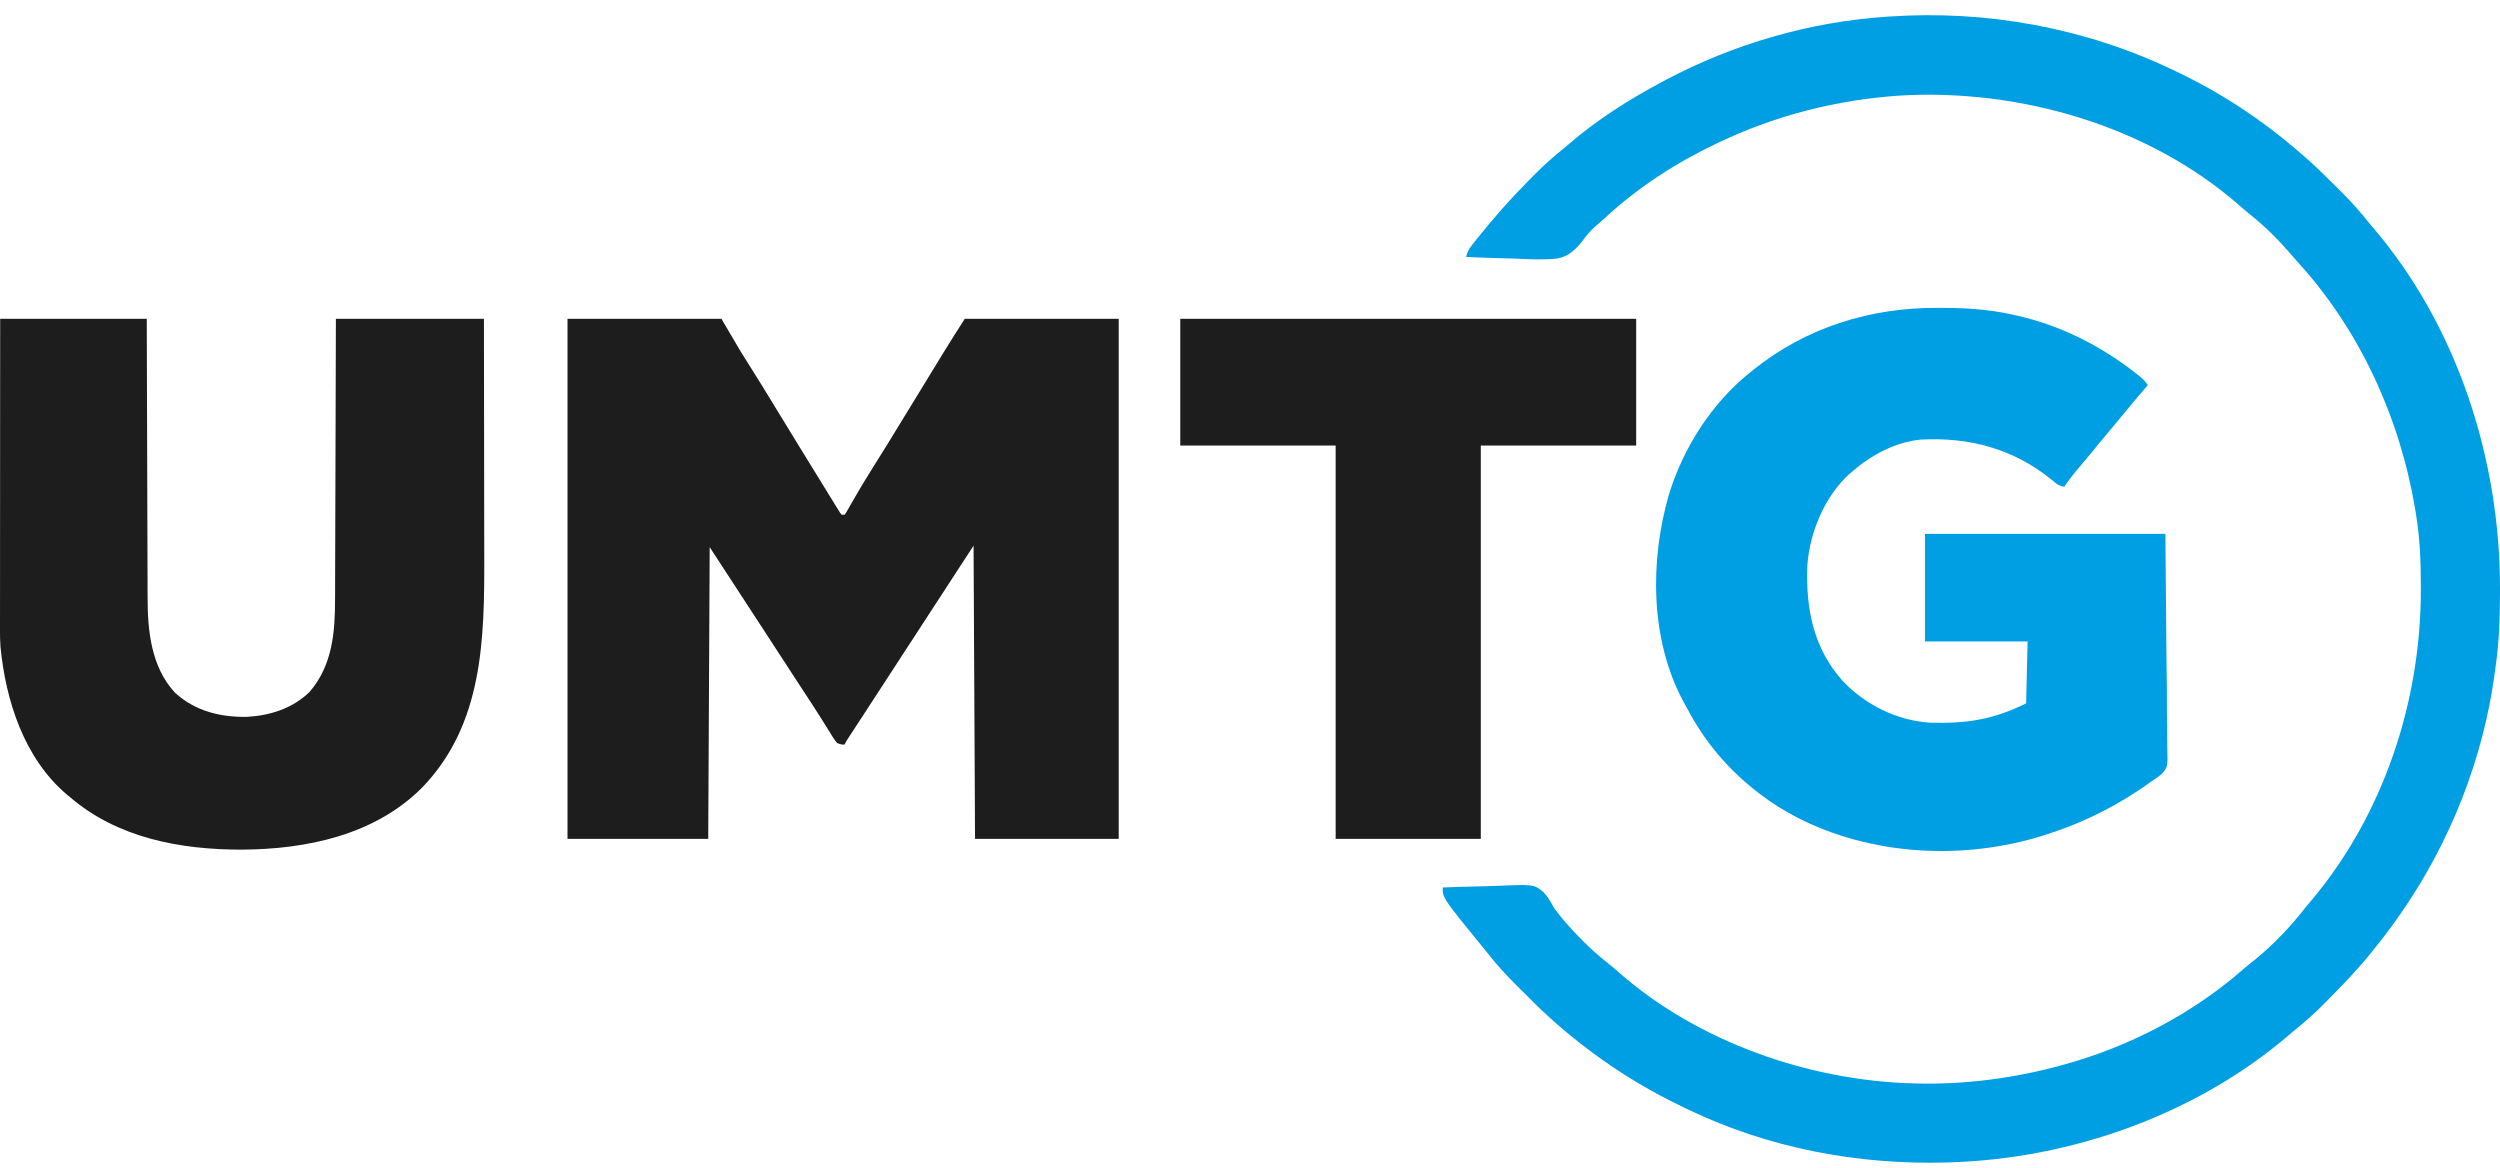 <svg width="122" height="57" viewBox="0 0 122 57" fill="none" xmlns="http://www.w3.org/2000/svg">
<g clip-path="url(#clip0_41_240)">
<path d="M27.694 15.558C30.173 15.558 32.652 15.558 35.206 15.558C35.513 16.08 35.819 16.602 36.136 17.14C36.449 17.641 36.449 17.641 36.764 18.14C37.03 18.561 37.289 18.985 37.549 19.409C37.597 19.488 37.645 19.566 37.694 19.648C37.793 19.809 37.892 19.97 37.99 20.131C38.691 21.279 39.393 22.427 40.101 23.571C40.179 23.698 40.257 23.824 40.334 23.951C40.453 24.145 40.572 24.338 40.692 24.531C40.728 24.59 40.764 24.65 40.801 24.711C40.835 24.765 40.868 24.819 40.903 24.874C40.932 24.922 40.961 24.969 40.992 25.018C41.018 25.052 41.045 25.085 41.072 25.12C41.119 25.12 41.166 25.12 41.215 25.12C41.31 24.991 41.31 24.991 41.402 24.822C41.439 24.758 41.476 24.693 41.514 24.627C41.554 24.557 41.594 24.487 41.635 24.414C41.935 23.895 42.239 23.379 42.561 22.873C43.05 22.102 43.525 21.324 44 20.545C44.287 20.075 44.575 19.606 44.862 19.137C45.082 18.778 45.301 18.42 45.52 18.061C45.596 17.936 45.672 17.812 45.749 17.687C45.843 17.532 45.938 17.378 46.032 17.223C46.374 16.662 46.727 16.111 47.081 15.558C49.56 15.558 52.039 15.558 54.593 15.558C54.593 23.933 54.593 32.307 54.593 40.936C52.279 40.936 49.966 40.936 47.582 40.936C47.547 33.854 47.547 33.854 47.51 26.629C46.379 28.361 45.249 30.094 44.124 31.829C43.789 32.344 43.455 32.859 43.12 33.374C43.07 33.45 43.02 33.527 42.968 33.606C42.727 33.977 42.486 34.347 42.245 34.718C42.131 34.891 42.018 35.065 41.905 35.239C41.851 35.322 41.796 35.405 41.742 35.488C41.667 35.603 41.592 35.719 41.517 35.834C41.474 35.9 41.431 35.965 41.387 36.033C41.286 36.186 41.286 36.186 41.215 36.335C41.061 36.336 41.061 36.336 40.857 36.263C40.697 36.082 40.579 35.876 40.455 35.67C40.372 35.538 40.29 35.406 40.207 35.274C40.163 35.202 40.118 35.13 40.072 35.056C39.837 34.681 39.594 34.312 39.352 33.942C39.206 33.718 39.06 33.494 38.913 33.27C38.884 33.225 38.855 33.181 38.825 33.135C38.536 32.692 38.248 32.249 37.96 31.806C37.434 30.997 36.907 30.188 36.38 29.38C35.798 28.487 35.216 27.594 34.633 26.701C34.61 31.399 34.586 36.096 34.562 40.936C32.296 40.936 30.029 40.936 27.694 40.936C27.694 32.561 27.694 24.187 27.694 15.558Z" fill="#1D1D1D"/>
<path d="M106.029 3.408C106.1 3.442 106.172 3.476 106.245 3.511C107.787 4.245 109.237 5.119 110.607 6.14C110.649 6.171 110.691 6.202 110.734 6.235C111.332 6.682 111.906 7.157 112.467 7.65C112.53 7.705 112.594 7.761 112.659 7.818C113.138 8.249 113.595 8.703 114.052 9.158C114.124 9.23 114.196 9.302 114.268 9.373C114.751 9.852 115.192 10.352 115.615 10.885C115.678 10.96 115.741 11.034 115.804 11.108C119.917 15.919 121.996 22.401 122 28.678C122 28.76 122 28.842 122 28.926C121.999 30.189 121.952 31.418 121.767 32.668C121.758 32.739 121.748 32.81 121.738 32.883C121.175 37.035 119.569 41.097 117.189 44.531C117.161 44.571 117.133 44.611 117.105 44.652C116.722 45.203 116.325 45.737 115.901 46.256C115.852 46.318 115.803 46.379 115.753 46.443C115.11 47.248 114.403 47.984 113.68 48.716C113.609 48.788 113.538 48.86 113.467 48.933C112.992 49.416 112.496 49.858 111.967 50.282C111.893 50.344 111.82 50.406 111.747 50.469C107.195 54.392 101.066 56.556 95.11 56.725C95.055 56.727 95 56.728 94.943 56.73C90.647 56.847 86.314 56.025 82.421 54.164C82.347 54.129 82.274 54.094 82.198 54.058C80.609 53.299 79.112 52.413 77.7 51.36C77.658 51.329 77.616 51.298 77.573 51.266C76.503 50.465 75.487 49.585 74.552 48.628C74.362 48.437 74.171 48.246 73.978 48.057C73.491 47.577 73.043 47.084 72.62 46.543C72.555 46.464 72.49 46.384 72.425 46.305C70.403 43.828 70.403 43.828 70.403 43.308C70.985 43.285 71.567 43.267 72.149 43.256C72.42 43.251 72.69 43.244 72.96 43.232C74.853 43.154 74.853 43.154 75.309 43.524C75.537 43.763 75.686 44.023 75.84 44.315C75.932 44.44 76.027 44.563 76.126 44.683C76.176 44.745 76.227 44.808 76.278 44.872C76.949 45.657 77.706 46.414 78.52 47.048C78.69 47.182 78.852 47.322 79.013 47.465C82.877 50.853 88.278 52.733 93.367 52.87C93.424 52.871 93.481 52.873 93.54 52.875C95.906 52.929 98.237 52.624 100.52 52.007C100.623 51.98 100.623 51.98 100.727 51.951C103.908 51.075 106.98 49.481 109.469 47.299C109.655 47.138 109.845 46.987 110.039 46.836C110.963 46.079 111.81 45.189 112.539 44.243C112.653 44.108 112.768 43.973 112.883 43.839C116.341 39.669 118.134 34.205 118.137 28.818C118.137 28.742 118.137 28.667 118.137 28.589C118.136 27.419 118.095 26.277 117.904 25.12C117.886 25.005 117.886 25.005 117.867 24.888C117.133 20.435 115.167 16.104 112.111 12.769C111.985 12.631 111.864 12.489 111.743 12.345C111.152 11.666 110.506 11.023 109.8 10.465C109.625 10.325 109.457 10.18 109.289 10.031C104.834 6.122 98.508 4.309 92.667 4.667C89.621 4.88 86.687 5.622 83.923 6.931C83.862 6.96 83.801 6.989 83.738 7.019C81.77 7.954 79.908 9.164 78.306 10.65C78.207 10.741 78.107 10.831 78.004 10.917C77.741 11.136 77.521 11.351 77.322 11.63C76.949 12.124 76.577 12.532 75.939 12.623C75.306 12.685 74.669 12.654 74.035 12.623C73.754 12.61 73.473 12.604 73.192 12.598C72.643 12.585 72.095 12.565 71.547 12.539C71.61 12.229 71.773 12.029 71.968 11.788C72.003 11.744 72.038 11.7 72.074 11.655C72.861 10.671 73.687 9.728 74.575 8.835C74.686 8.724 74.796 8.612 74.905 8.501C75.361 8.041 75.834 7.622 76.34 7.219C76.414 7.157 76.487 7.094 76.56 7.031C77.952 5.831 79.515 4.844 81.133 3.984C81.192 3.952 81.251 3.921 81.312 3.888C84.607 2.145 88.288 1.075 92.007 0.82C92.099 0.814 92.099 0.814 92.193 0.807C96.93 0.482 101.74 1.355 106.029 3.408Z" fill="#009FE3"/>
<path d="M94.592 15.023C94.662 15.024 94.731 15.024 94.803 15.024C95.944 15.029 97.042 15.096 98.16 15.342C98.231 15.358 98.302 15.373 98.375 15.389C100.54 15.872 102.482 16.851 104.227 18.213C104.291 18.263 104.291 18.263 104.356 18.314C104.544 18.464 104.678 18.59 104.813 18.793C104.731 18.888 104.731 18.888 104.648 18.985C104.25 19.449 103.857 19.916 103.473 20.391C103.29 20.615 103.104 20.837 102.917 21.058C102.622 21.406 102.333 21.758 102.046 22.113C101.856 22.344 101.662 22.573 101.468 22.801C101.207 23.108 100.96 23.419 100.735 23.754C100.478 23.711 100.348 23.61 100.154 23.439C98.288 21.906 96.109 21.32 93.724 21.453C92.453 21.587 91.316 22.206 90.362 23.035C90.291 23.095 90.291 23.095 90.219 23.157C89.032 24.255 88.315 25.989 88.199 27.583C88.118 29.674 88.482 31.612 89.907 33.21C90.989 34.384 92.612 35.186 94.215 35.267C95.963 35.319 97.31 35.108 98.875 34.322C98.899 33.325 98.922 32.329 98.947 31.302C97.294 31.302 95.641 31.302 93.939 31.302C93.939 29.57 93.939 27.839 93.939 26.054C97.811 26.054 101.682 26.054 105.671 26.054C105.687 27.939 105.704 29.823 105.72 31.765C105.731 32.657 105.731 32.657 105.742 33.567C105.746 34.294 105.746 34.294 105.746 34.635C105.747 34.872 105.75 35.11 105.754 35.347C105.76 35.651 105.761 35.954 105.76 36.257C105.76 36.368 105.762 36.479 105.765 36.59C105.787 37.418 105.787 37.418 105.499 37.763C105.301 37.928 105.103 38.068 104.884 38.204C104.793 38.269 104.703 38.335 104.613 38.402C104.532 38.456 104.451 38.51 104.37 38.563C104.303 38.608 104.303 38.608 104.234 38.653C102.873 39.54 101.422 40.229 99.876 40.72C99.823 40.737 99.77 40.754 99.715 40.772C95.804 41.998 91.294 41.764 87.639 39.862C87.036 39.54 86.468 39.196 85.927 38.779C85.866 38.733 85.805 38.687 85.742 38.639C84.317 37.526 83.189 36.196 82.346 34.594C82.287 34.483 82.225 34.372 82.163 34.262C80.52 31.23 80.506 27.372 81.444 24.133C82.131 21.884 83.515 19.695 85.354 18.218C85.421 18.164 85.487 18.109 85.556 18.053C88.15 15.969 91.292 15.001 94.592 15.023Z" fill="#009FE3"/>
<path d="M0.009 15.558C2.37 15.558 4.73 15.558 7.163 15.558C7.165 16.617 7.168 17.677 7.171 18.768C7.173 19.44 7.175 20.113 7.178 20.785C7.182 21.851 7.185 22.918 7.187 23.984C7.189 24.761 7.191 25.538 7.195 26.314C7.196 26.725 7.198 27.136 7.198 27.547C7.199 27.935 7.2 28.322 7.202 28.71C7.203 28.851 7.203 28.993 7.203 29.134C7.202 30.773 7.37 32.542 8.54 33.805C9.522 34.701 10.739 35 12.039 34.983C13.172 34.923 14.283 34.575 15.111 33.76C16.23 32.461 16.352 30.84 16.351 29.204C16.351 29.055 16.352 28.905 16.353 28.755C16.355 28.353 16.355 27.95 16.356 27.547C16.357 27.125 16.358 26.703 16.36 26.281C16.363 25.484 16.365 24.686 16.367 23.888C16.369 22.809 16.373 21.73 16.377 20.651C16.383 18.954 16.387 17.256 16.391 15.558C18.776 15.558 21.16 15.558 23.616 15.558C23.622 19.122 23.622 19.122 23.623 20.625C23.624 21.66 23.625 22.695 23.627 23.729C23.629 24.483 23.63 25.237 23.63 25.991C23.63 26.389 23.631 26.787 23.632 27.186C23.642 31.203 23.572 35.347 20.616 38.417C18.299 40.757 14.946 41.449 11.772 41.462C8.811 41.462 5.76 40.9 3.443 38.923C3.381 38.872 3.319 38.822 3.255 38.769C1.179 37.003 0.282 34.204 0.024 31.57C0.001 31.275 -0.001 30.983 0 30.687C0 30.622 9.85103e-05 30.557 3.55343e-05 30.49C-8.13796e-05 30.273 0 30.057 0.001 29.841C0.001 29.685 0.001 29.529 0.001 29.373C0.001 28.951 0.001 28.529 0.002 28.108C0.002 27.666 0.002 27.225 0.002 26.784C0.002 25.948 0.003 25.113 0.004 24.278C0.005 23.149 0.005 22.02 0.005 20.891C0.006 19.114 0.008 17.336 0.009 15.558Z" fill="#1D1D1D"/>
<path d="M57.597 15.558C64.939 15.558 72.281 15.558 79.846 15.558C79.846 17.598 79.846 19.639 79.846 21.741C77.343 21.741 74.841 21.741 72.263 21.741C72.263 28.075 72.263 34.41 72.263 40.936C69.925 40.936 67.588 40.936 65.18 40.936C65.18 34.602 65.18 28.267 65.18 21.741C62.678 21.741 60.175 21.741 57.597 21.741C57.597 19.701 57.597 17.66 57.597 15.558Z" fill="#1D1D1D"/>
</g>
<defs>
<clipPath id="clip0_41_240">
<rect width="122" height="56" fill="white" transform="translate(0 0.741)"/>
</clipPath>
</defs>
</svg>
